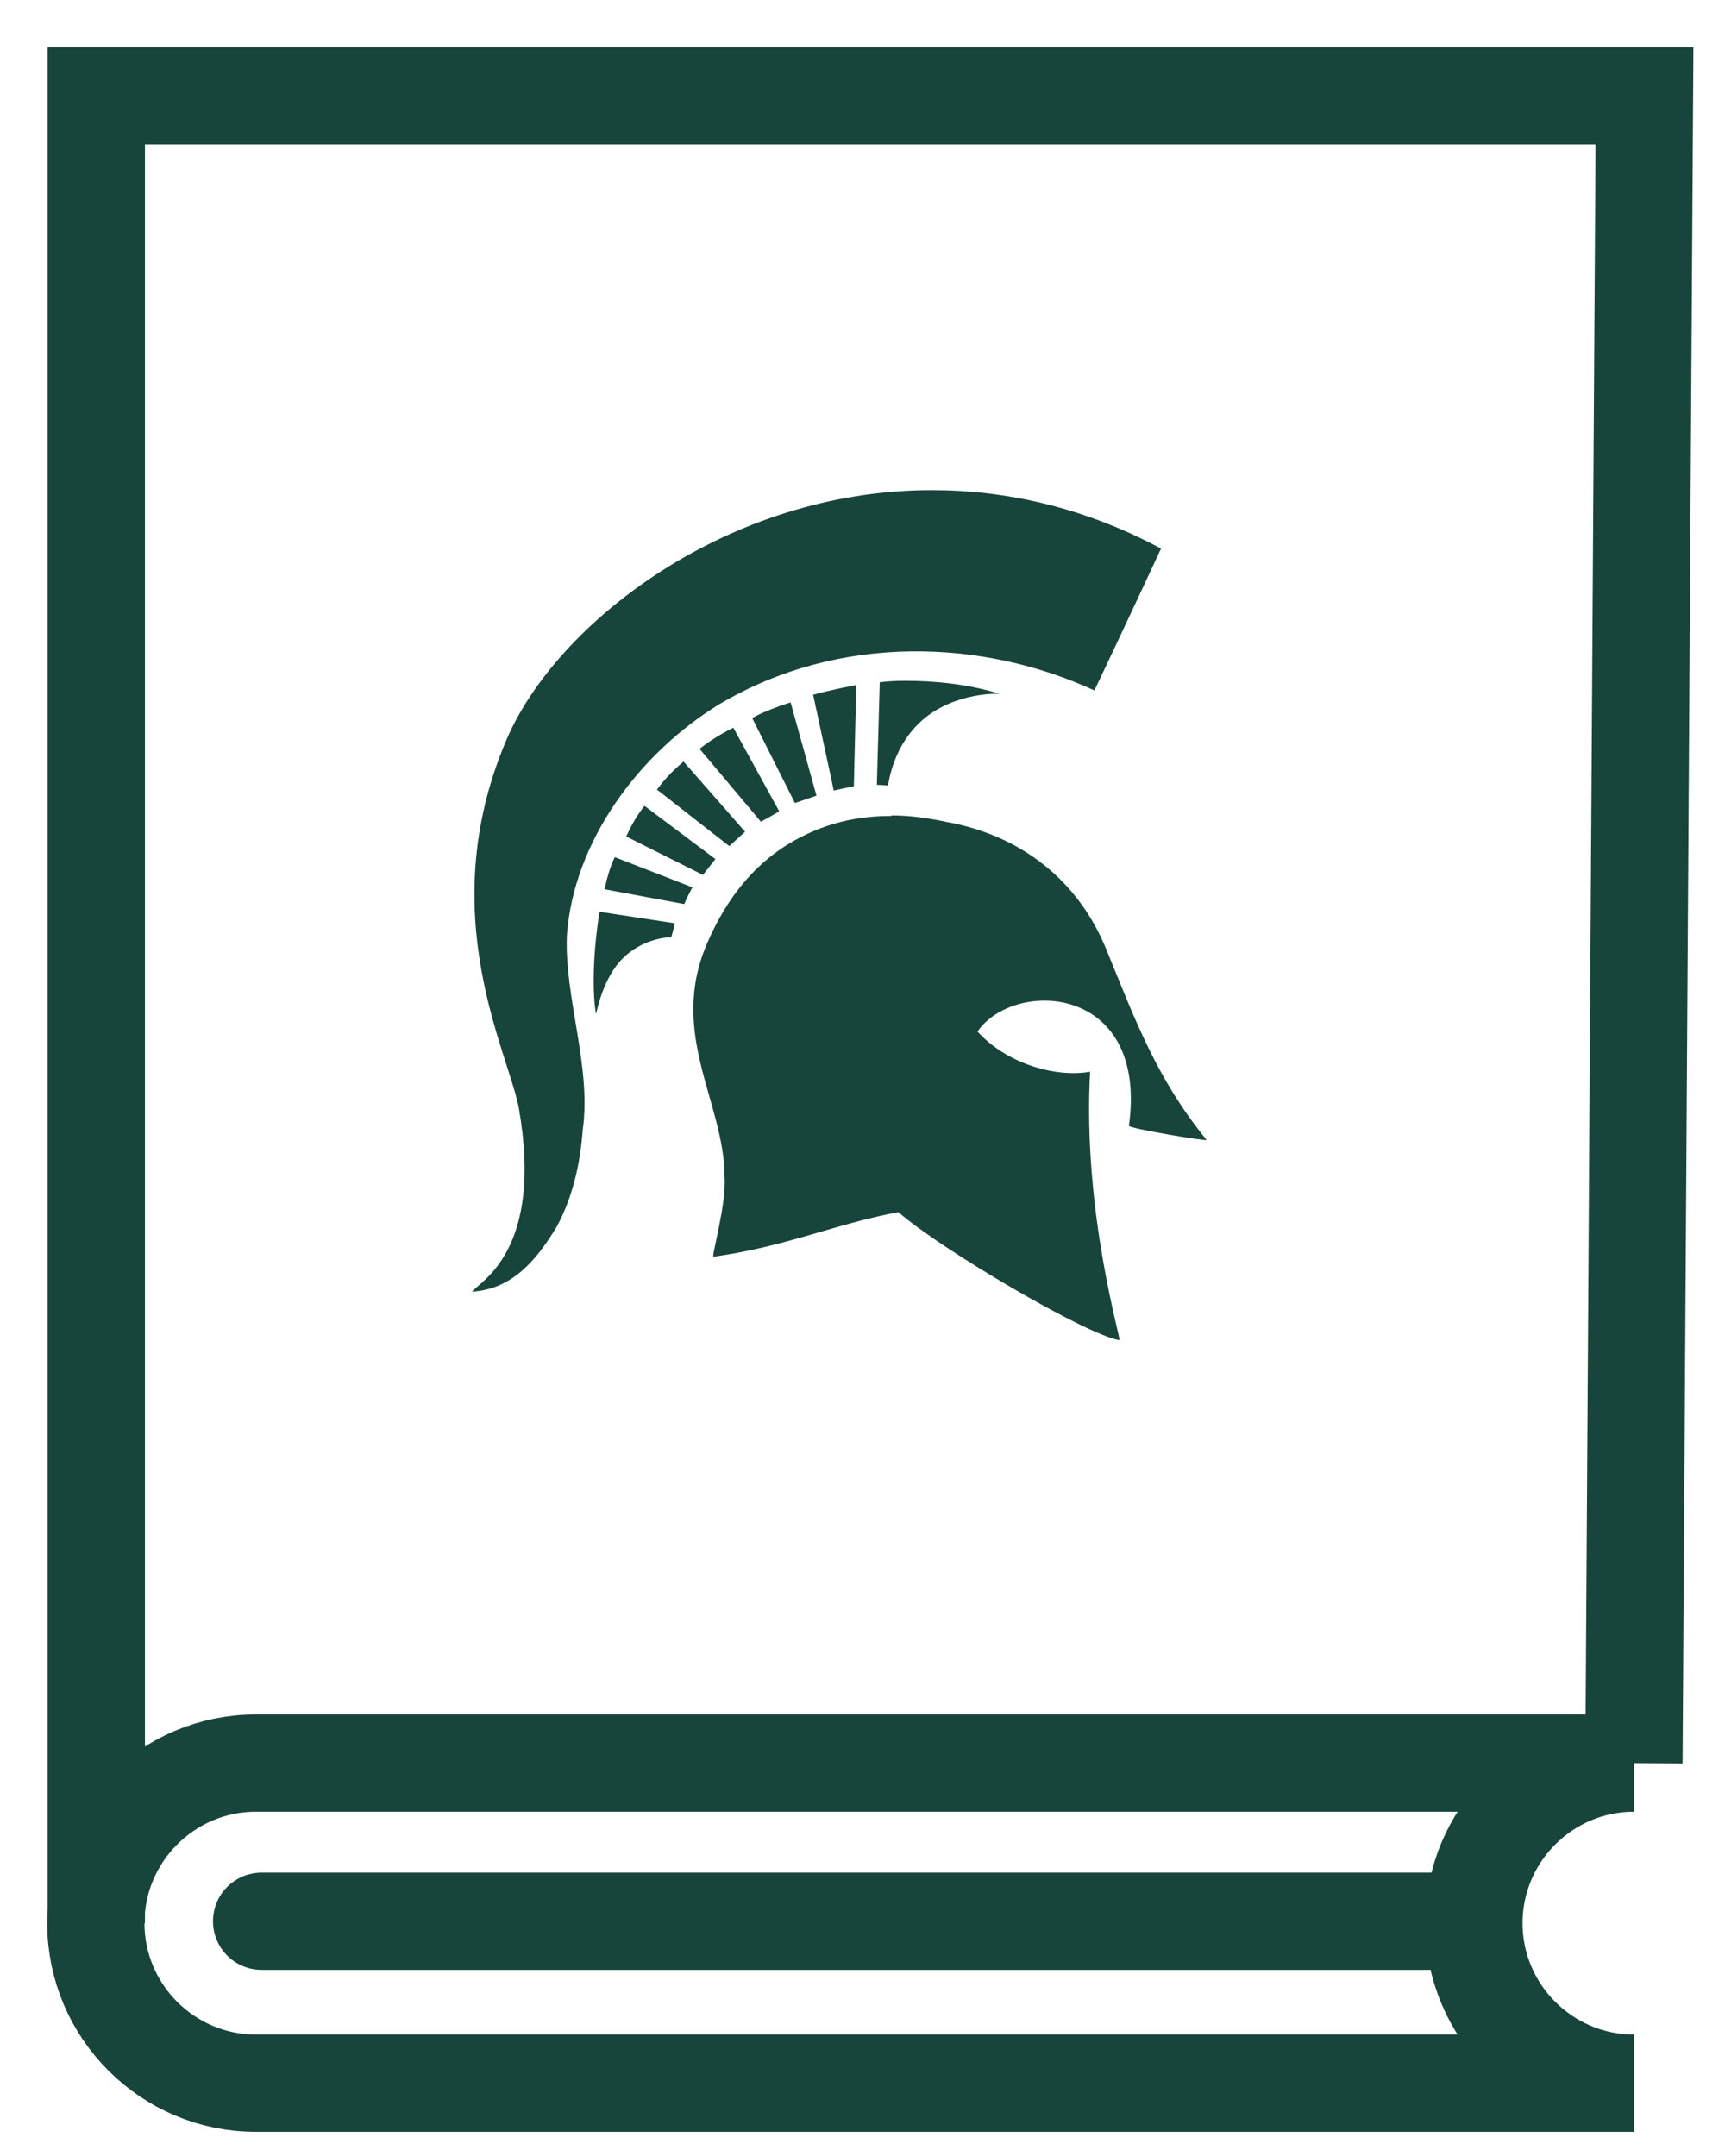 <svg width="36" height="45" viewBox="0 0 36 45" fill="none" xmlns="http://www.w3.org/2000/svg">
<g id="handbook">
<path id="Vector" d="M19.44 10.23C15.19 10.23 11.61 13.001 10.57 15.441C9.02 19.07 10.62 21.971 10.83 23.14C11.34 26.09 10.04 26.73 9.85 26.96C10.69 26.91 11.2 26.3 11.62 25.601C11.95 24.991 12.11 24.291 12.16 23.59C12.35 22.28 11.78 20.84 11.83 19.53C11.97 17.561 13.33 15.73 15.01 14.7C17.54 13.2 20.54 13.351 22.84 14.411C23.31 13.431 24.23 11.45 24.23 11.45C22.61 10.581 20.98 10.23 19.45 10.23H19.44ZM18.89 14.21C18.7 14.21 18.52 14.22 18.36 14.241L18.3 16.381C18.39 16.381 18.52 16.401 18.53 16.39C18.56 16.291 18.64 15.56 19.26 15.021C19.95 14.431 20.87 14.48 20.86 14.48C20.18 14.271 19.48 14.21 18.9 14.21H18.89ZM17.86 14.3C17.86 14.3 17.37 14.39 16.97 14.501L17.4 16.5C17.4 16.5 17.81 16.41 17.82 16.41L17.87 14.3H17.86ZM16.5 14.661C16.2 14.751 15.79 14.921 15.7 14.991L16.59 16.761C17.04 16.61 17.04 16.601 17.04 16.61L16.5 14.661ZM15.3 15.191C14.94 15.37 14.7 15.55 14.6 15.63L15.88 17.151C15.88 17.151 16.25 16.951 16.26 16.93L15.31 15.2L15.3 15.191ZM14.26 15.9C13.97 16.151 13.88 16.261 13.71 16.48L15.22 17.66L15.55 17.36L14.27 15.9H14.26ZM13.45 16.82C13.3 17.011 13.17 17.23 13.07 17.46L14.67 18.261L14.93 17.93L13.45 16.82ZM18.6 17.03C18.12 17.03 17.64 17.101 17.2 17.261C16.03 17.68 15.27 18.52 14.77 19.66C13.93 21.561 15.12 23.011 15.12 24.55C15.17 25.11 14.84 26.241 14.89 26.23C16.41 26.02 17.44 25.541 18.75 25.3C19.64 26.081 22.69 27.87 23.36 27.971C23.41 27.971 22.59 25.311 22.75 22.37C21.98 22.5 20.98 22.171 20.4 21.53C21.17 20.421 23.97 20.541 23.56 23.5C23.56 23.55 25.21 23.831 25.18 23.791C24.14 22.511 23.7 21.311 23.09 19.82C22.51 18.39 21.32 17.43 19.73 17.151C19.36 17.07 18.98 17.02 18.61 17.02L18.6 17.03ZM12.83 17.89C12.73 18.09 12.65 18.39 12.62 18.561L14.28 18.87C14.33 18.75 14.38 18.651 14.45 18.52L12.83 17.89ZM12.51 19.041C12.37 19.921 12.36 20.741 12.44 21.171C12.44 21.171 12.57 20.421 13 20C13.37 19.631 13.85 19.561 14.01 19.561C14.01 19.561 14.09 19.27 14.08 19.27L12.51 19.03V19.041Z" fill="#18453B"/>
<path id="Vector_2" d="M2.01 40.14V2H34.32L34.1 36.8M34.1 36.8C32.26 36.8 30.76 38.3 30.76 40.14C30.76 41.98 32.26 43.48 34.1 43.48H21.85H5.34C3.5 43.48 2 41.98 2 40.14C2 38.3 3.5 36.8 5.34 36.8H34.1Z" stroke="#18453B" stroke-width="2.03" stroke-miterlimit="10"/>
<path id="Vector_3" d="M5.46 40.1H30.39" stroke="#18453B" stroke-width="2.03" stroke-miterlimit="10" stroke-linecap="round"/>
</g>
</svg>
